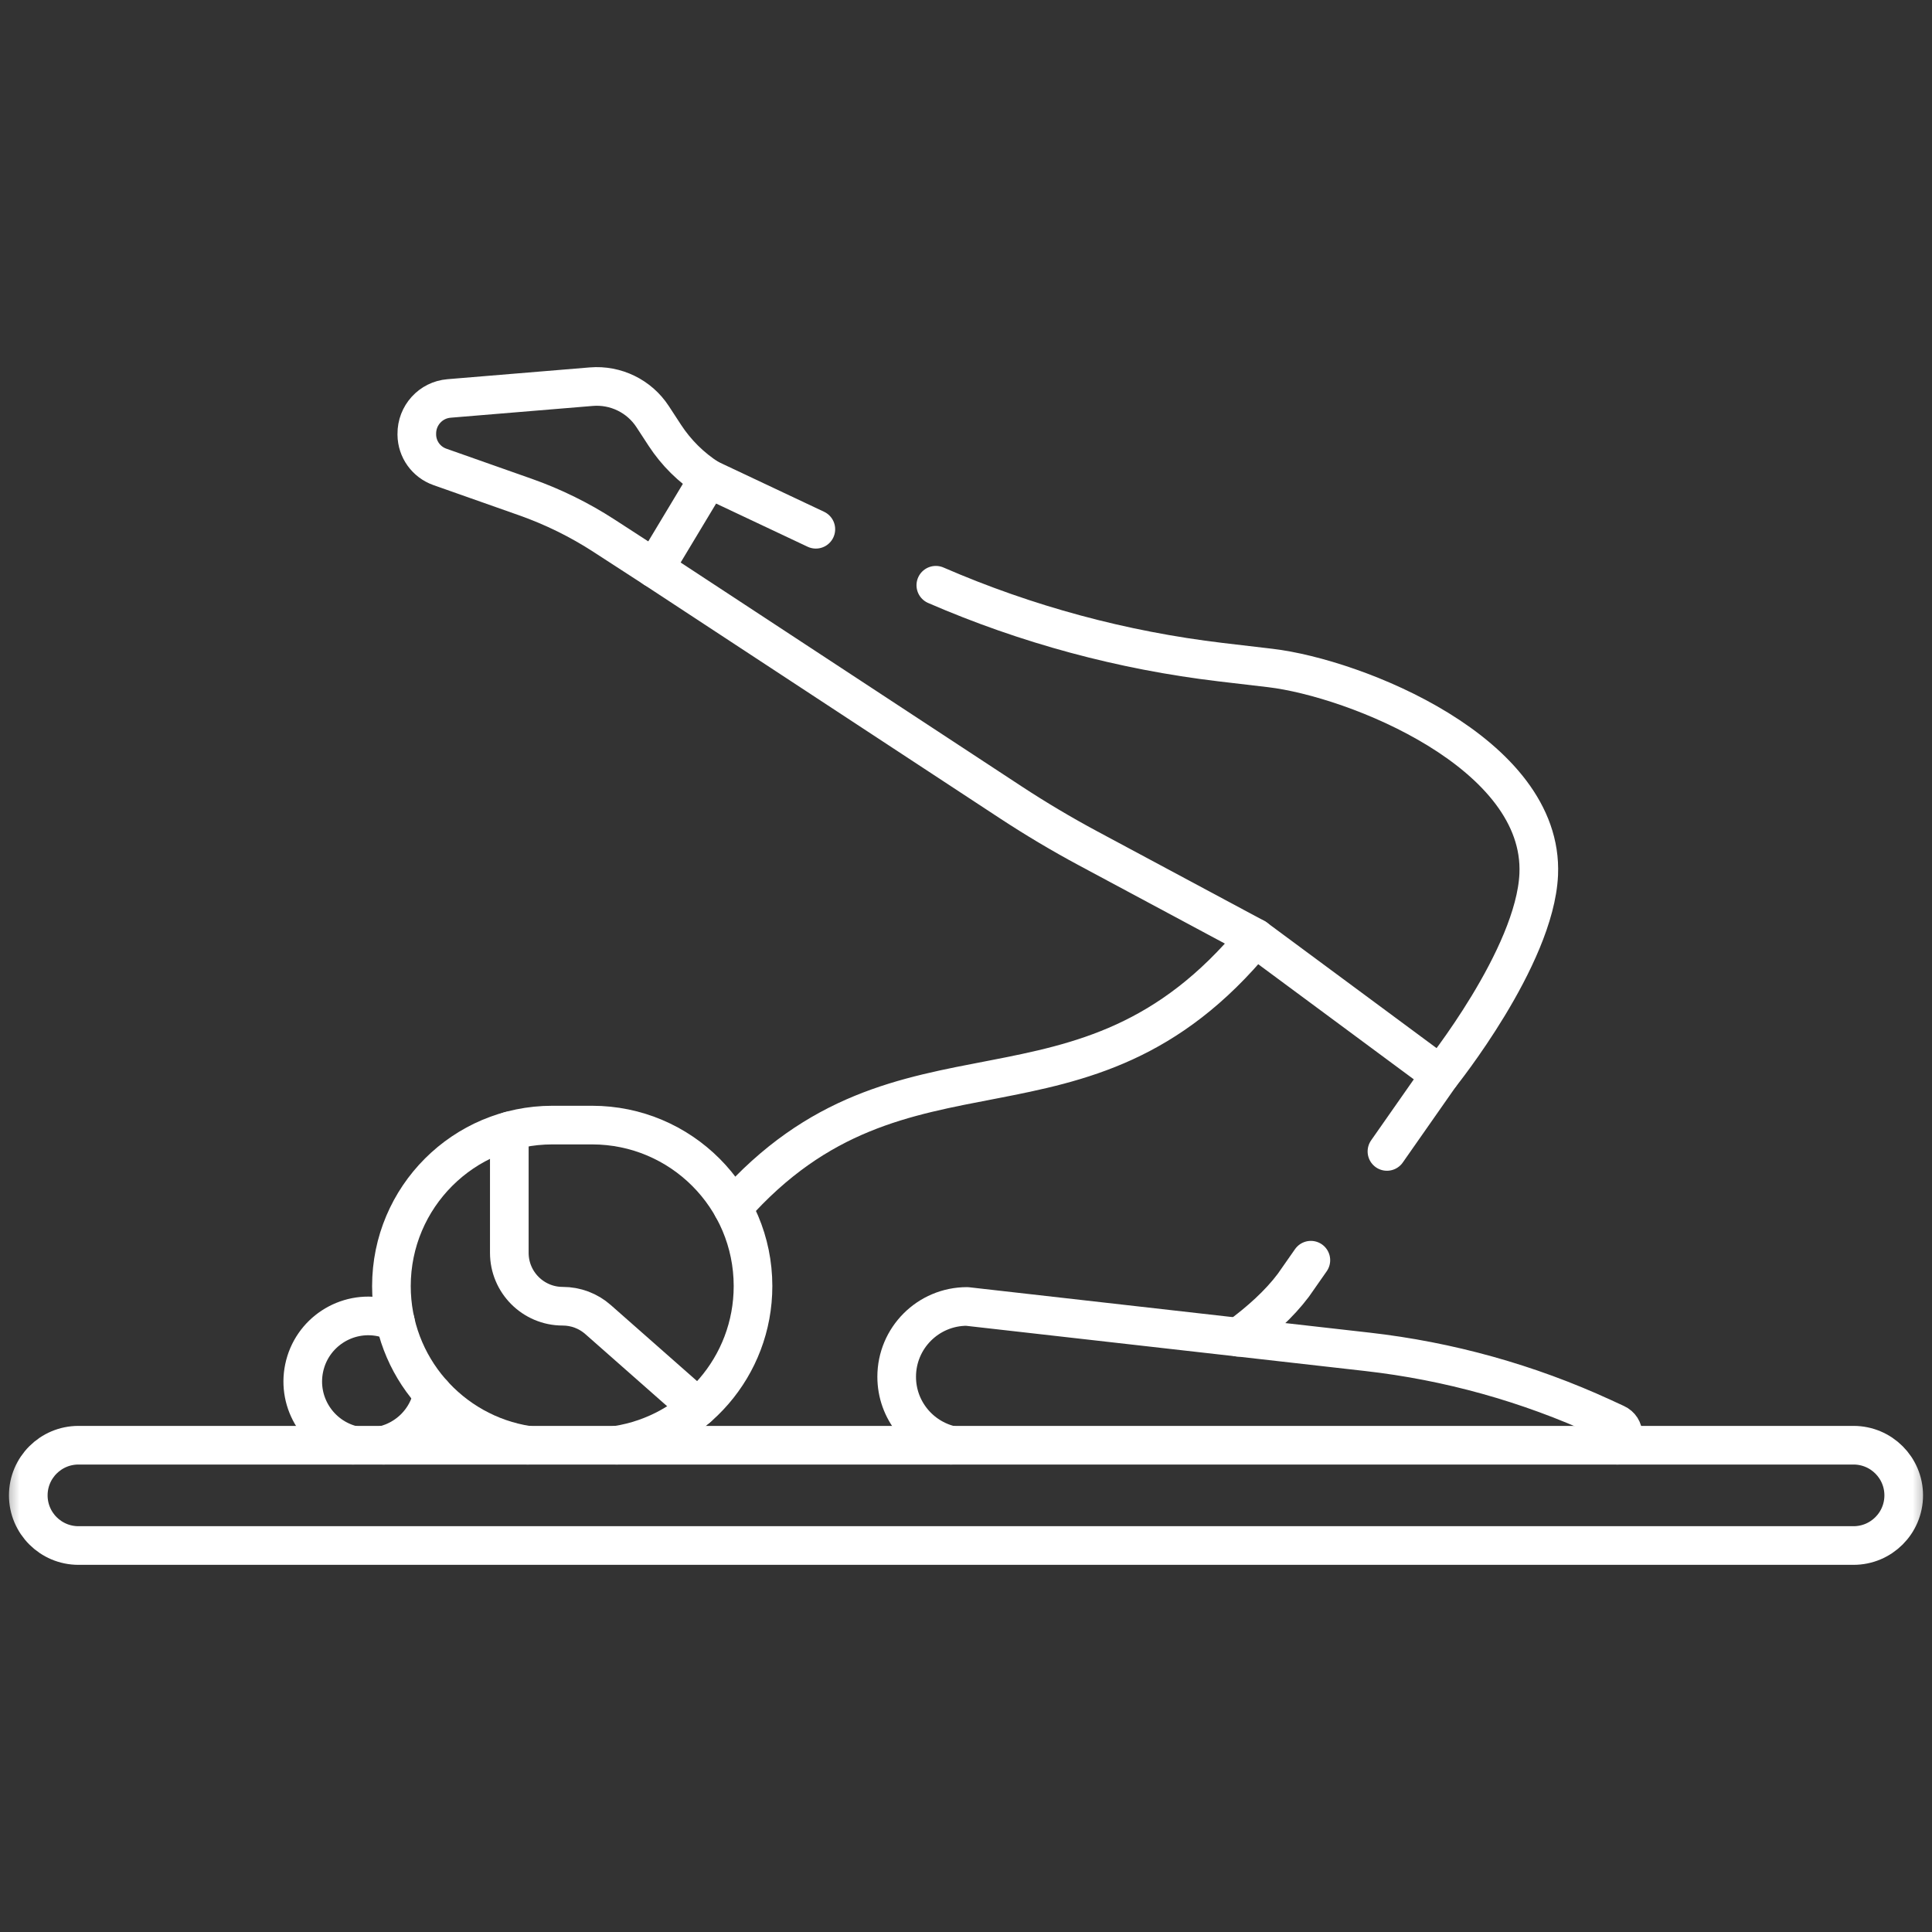 <svg width="50" height="50" viewBox="0 0 50 50" fill="none" xmlns="http://www.w3.org/2000/svg">
<rect x="0" y="0" width="50" height="50" fill="#333333" stroke="none"/>
<mask id="mask0_158_224" style="mask-type:luminance" maskUnits="userSpaceOnUse" x="0" y="0" width="50" height="50">
<path d="M0 3.8147e-06H50V50H0V3.8147e-06Z" fill="white"/>
</mask>
<g mask="url(#mask0_158_224)">
<path d="M16.939 14.712L15.636 13.867C14.998 13.453 14.313 13.116 13.596 12.863L11.384 12.083C11.03 11.958 10.791 11.626 10.787 11.25L10.787 11.231C10.782 10.751 11.146 10.351 11.621 10.312L15.303 10.007C15.934 9.955 16.544 10.252 16.89 10.782L17.208 11.269C17.501 11.717 17.886 12.098 18.337 12.387" stroke="white" stroke-miterlimit="10" stroke-linecap="round" stroke-linejoin="round"/>
<path d="M21.114 13.697L18.337 12.387L16.939 14.712L26.157 20.764C26.808 21.191 27.477 21.589 28.163 21.957L32.486 24.274" stroke="white" stroke-miterlimit="10" stroke-linecap="round" stroke-linejoin="round"/>
<path d="M37.278 27.821C37.278 27.821 39.726 24.778 39.822 22.631C39.961 19.485 35.07 17.548 32.879 17.288L31.587 17.136C29.046 16.834 26.564 16.164 24.219 15.146" stroke="white" stroke-miterlimit="10" stroke-linecap="round" stroke-linejoin="round"/>
<path d="M13.181 29.269V32.423C13.181 33.186 13.8 33.805 14.563 33.805C14.9 33.805 15.225 33.927 15.477 34.15L18.058 36.425" stroke="white" stroke-miterlimit="10" stroke-linecap="round" stroke-linejoin="round"/>
<path d="M35.894 29.799L37.278 27.821L34.738 25.941L32.486 24.275C27.999 29.733 23.376 26.259 18.962 31.256" stroke="white" stroke-miterlimit="10" stroke-linecap="round" stroke-linejoin="round"/>
<path d="M32.049 34.607C32.613 34.194 33.109 33.745 33.472 33.262L33.925 32.614" stroke="white" stroke-miterlimit="10" stroke-linecap="round" stroke-linejoin="round"/>
<path d="M15.961 37.402C17.959 37.094 19.488 35.368 19.488 33.284C19.488 30.983 17.623 29.117 15.322 29.117H14.296C11.995 29.117 10.13 30.983 10.13 33.284C10.13 35.368 11.659 37.094 13.657 37.402" stroke="white" stroke-miterlimit="10" stroke-linecap="round" stroke-linejoin="round"/>
<path d="M41.856 37.402C42.05 37.279 42.067 36.955 41.816 36.84L41.469 36.68C39.544 35.796 37.492 35.224 35.387 34.985L25.026 33.811C24.021 33.811 23.206 34.626 23.206 35.631C23.206 36.494 23.807 37.215 24.613 37.402" stroke="white" stroke-miterlimit="10" stroke-linecap="round" stroke-linejoin="round"/>
<path d="M9.929 37.402C10.547 37.253 11.056 36.763 11.194 36.098C11.196 36.089 11.197 36.079 11.198 36.07" stroke="white" stroke-miterlimit="10" stroke-linecap="round" stroke-linejoin="round"/>
<path d="M10.234 34.209C10.122 34.158 10.003 34.118 9.878 34.092C8.96 33.901 8.061 34.49 7.871 35.408C7.684 36.309 8.249 37.189 9.137 37.402" stroke="white" stroke-miterlimit="10" stroke-linecap="round" stroke-linejoin="round"/>
<path d="M47.969 39.998H2.031C1.314 39.998 0.732 39.417 0.732 38.7C0.732 37.983 1.314 37.402 2.031 37.402H47.969C48.686 37.402 49.268 37.983 49.268 38.7C49.268 39.417 48.686 39.998 47.969 39.998Z" stroke="white" stroke-miterlimit="10" stroke-linecap="round" stroke-linejoin="round"/>
</g>
</svg>
